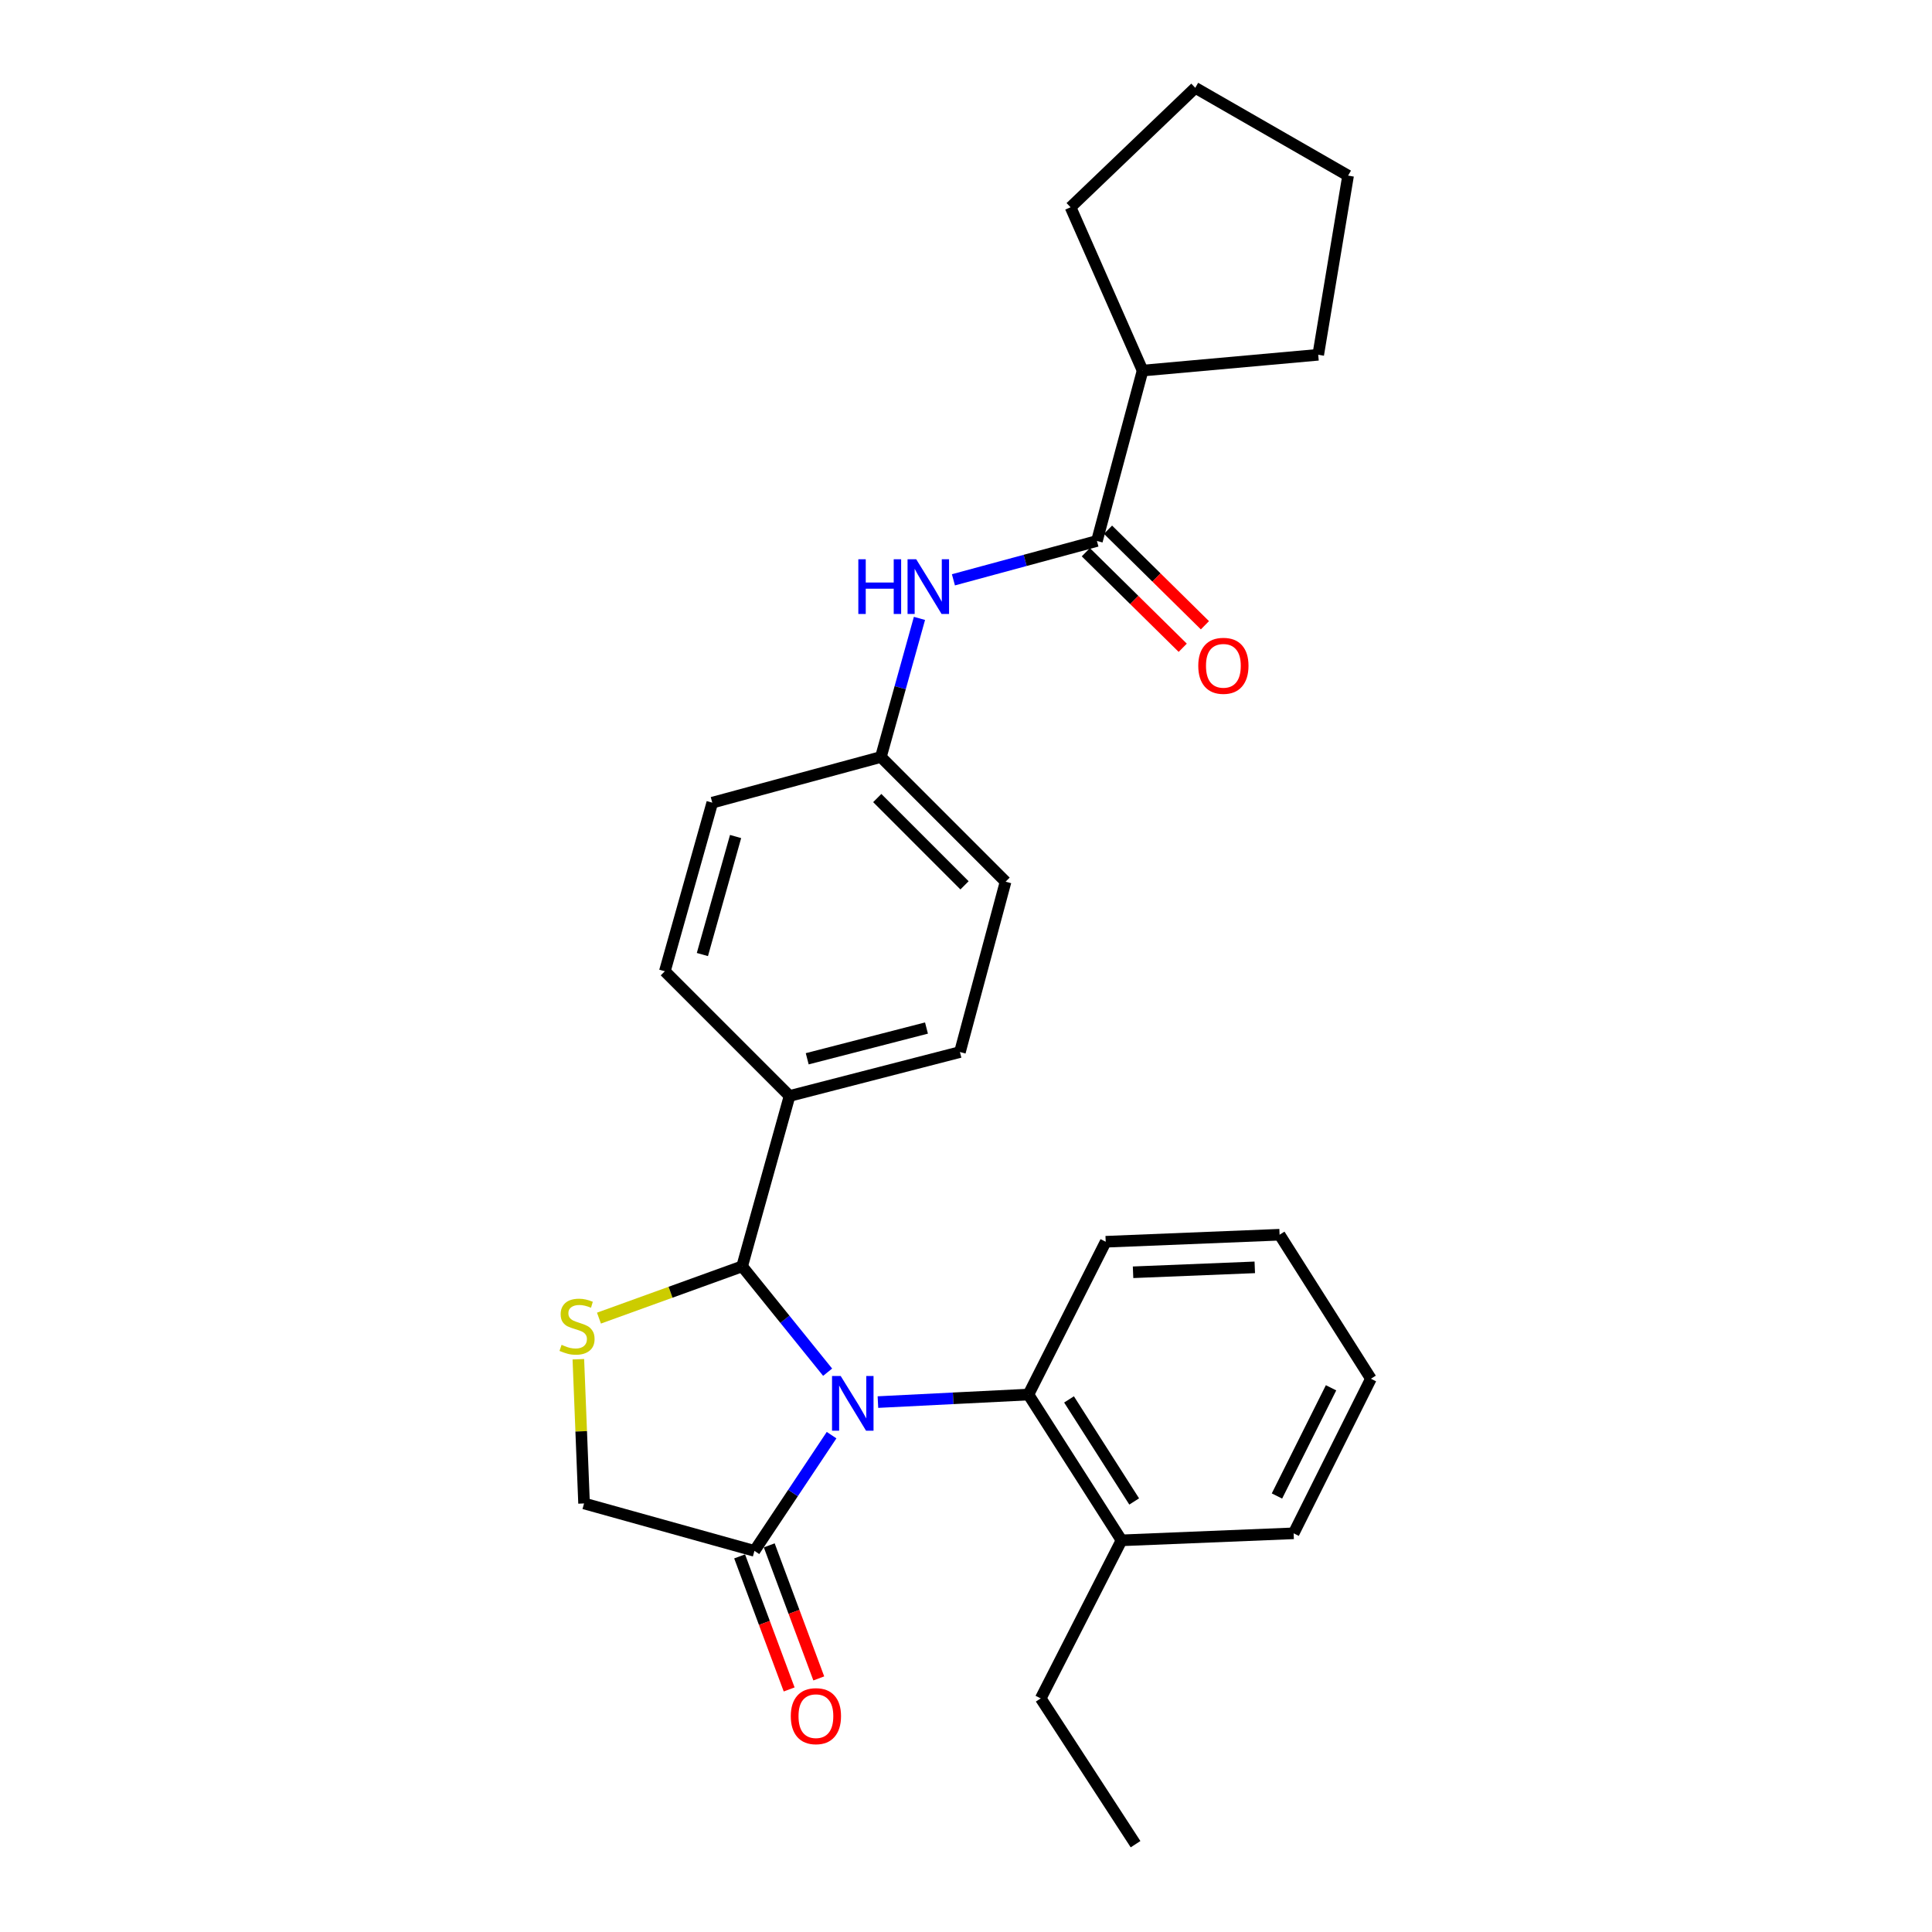 <?xml version='1.0' encoding='iso-8859-1'?>
<svg version='1.1' baseProfile='full'
              xmlns='http://www.w3.org/2000/svg'
                      xmlns:rdkit='http://www.rdkit.org/xml'
                      xmlns:xlink='http://www.w3.org/1999/xlink'
                  xml:space='preserve'
width='1000px' height='1000px' viewBox='0 0 1000 1000'>
<!-- END OF HEADER -->
<rect style='opacity:1.0;fill:#FFFFFF;stroke:none' width='1000' height='1000' x='0' y='0'> </rect>
<path class='bond-0' d='M 493.488,300.113 L 530.627,290.058' style='fill:none;fill-rule:evenodd;stroke:#0000FF;stroke-width:6px;stroke-linecap:butt;stroke-linejoin:miter;stroke-opacity:1' />
<path class='bond-0' d='M 530.627,290.058 L 567.765,280.003' style='fill:none;fill-rule:evenodd;stroke:#000000;stroke-width:6px;stroke-linecap:butt;stroke-linejoin:miter;stroke-opacity:1' />
<path class='bond-1' d='M 475.911,320.081 L 465.93,355.95' style='fill:none;fill-rule:evenodd;stroke:#0000FF;stroke-width:6px;stroke-linecap:butt;stroke-linejoin:miter;stroke-opacity:1' />
<path class='bond-1' d='M 465.93,355.95 L 455.949,391.819' style='fill:none;fill-rule:evenodd;stroke:#000000;stroke-width:6px;stroke-linecap:butt;stroke-linejoin:miter;stroke-opacity:1' />
<path class='bond-2' d='M 591.405,191.816 L 554.123,107.275' style='fill:none;fill-rule:evenodd;stroke:#000000;stroke-width:6px;stroke-linecap:butt;stroke-linejoin:miter;stroke-opacity:1' />
<path class='bond-3' d='M 591.405,191.816 L 682.308,183.637' style='fill:none;fill-rule:evenodd;stroke:#000000;stroke-width:6px;stroke-linecap:butt;stroke-linejoin:miter;stroke-opacity:1' />
<path class='bond-4' d='M 591.405,191.816 L 567.765,280.003' style='fill:none;fill-rule:evenodd;stroke:#000000;stroke-width:6px;stroke-linecap:butt;stroke-linejoin:miter;stroke-opacity:1' />
<path class='bond-5' d='M 562.022,285.827 L 587.101,310.554' style='fill:none;fill-rule:evenodd;stroke:#000000;stroke-width:6px;stroke-linecap:butt;stroke-linejoin:miter;stroke-opacity:1' />
<path class='bond-5' d='M 587.101,310.554 L 612.18,335.282' style='fill:none;fill-rule:evenodd;stroke:#FF0000;stroke-width:6px;stroke-linecap:butt;stroke-linejoin:miter;stroke-opacity:1' />
<path class='bond-5' d='M 573.508,274.178 L 598.587,298.905' style='fill:none;fill-rule:evenodd;stroke:#000000;stroke-width:6px;stroke-linecap:butt;stroke-linejoin:miter;stroke-opacity:1' />
<path class='bond-5' d='M 598.587,298.905 L 623.666,323.632' style='fill:none;fill-rule:evenodd;stroke:#FF0000;stroke-width:6px;stroke-linecap:butt;stroke-linejoin:miter;stroke-opacity:1' />
<path class='bond-6' d='M 554.123,107.275 L 618.67,45.455' style='fill:none;fill-rule:evenodd;stroke:#000000;stroke-width:6px;stroke-linecap:butt;stroke-linejoin:miter;stroke-opacity:1' />
<path class='bond-7' d='M 299.352,703.538 L 300.829,740.86' style='fill:none;fill-rule:evenodd;stroke:#CCCC00;stroke-width:6px;stroke-linecap:butt;stroke-linejoin:miter;stroke-opacity:1' />
<path class='bond-7' d='M 300.829,740.86 L 302.307,778.182' style='fill:none;fill-rule:evenodd;stroke:#000000;stroke-width:6px;stroke-linecap:butt;stroke-linejoin:miter;stroke-opacity:1' />
<path class='bond-8' d='M 310.023,682.256 L 347.077,668.858' style='fill:none;fill-rule:evenodd;stroke:#CCCC00;stroke-width:6px;stroke-linecap:butt;stroke-linejoin:miter;stroke-opacity:1' />
<path class='bond-8' d='M 347.077,668.858 L 384.131,655.46' style='fill:none;fill-rule:evenodd;stroke:#000000;stroke-width:6px;stroke-linecap:butt;stroke-linejoin:miter;stroke-opacity:1' />
<path class='bond-9' d='M 302.307,778.182 L 390.493,802.73' style='fill:none;fill-rule:evenodd;stroke:#000000;stroke-width:6px;stroke-linecap:butt;stroke-linejoin:miter;stroke-opacity:1' />
<path class='bond-10' d='M 390.493,802.73 L 410.461,772.777' style='fill:none;fill-rule:evenodd;stroke:#000000;stroke-width:6px;stroke-linecap:butt;stroke-linejoin:miter;stroke-opacity:1' />
<path class='bond-10' d='M 410.461,772.777 L 430.429,742.823' style='fill:none;fill-rule:evenodd;stroke:#0000FF;stroke-width:6px;stroke-linecap:butt;stroke-linejoin:miter;stroke-opacity:1' />
<path class='bond-11' d='M 382.827,805.584 L 395.647,840.019' style='fill:none;fill-rule:evenodd;stroke:#000000;stroke-width:6px;stroke-linecap:butt;stroke-linejoin:miter;stroke-opacity:1' />
<path class='bond-11' d='M 395.647,840.019 L 408.467,874.453' style='fill:none;fill-rule:evenodd;stroke:#FF0000;stroke-width:6px;stroke-linecap:butt;stroke-linejoin:miter;stroke-opacity:1' />
<path class='bond-11' d='M 398.159,799.877 L 410.978,834.311' style='fill:none;fill-rule:evenodd;stroke:#000000;stroke-width:6px;stroke-linecap:butt;stroke-linejoin:miter;stroke-opacity:1' />
<path class='bond-11' d='M 410.978,834.311 L 423.798,868.745' style='fill:none;fill-rule:evenodd;stroke:#FF0000;stroke-width:6px;stroke-linecap:butt;stroke-linejoin:miter;stroke-opacity:1' />
<path class='bond-12' d='M 428.379,710.249 L 406.255,682.854' style='fill:none;fill-rule:evenodd;stroke:#0000FF;stroke-width:6px;stroke-linecap:butt;stroke-linejoin:miter;stroke-opacity:1' />
<path class='bond-12' d='M 406.255,682.854 L 384.131,655.46' style='fill:none;fill-rule:evenodd;stroke:#000000;stroke-width:6px;stroke-linecap:butt;stroke-linejoin:miter;stroke-opacity:1' />
<path class='bond-13' d='M 454.414,725.717 L 493.362,723.766' style='fill:none;fill-rule:evenodd;stroke:#0000FF;stroke-width:6px;stroke-linecap:butt;stroke-linejoin:miter;stroke-opacity:1' />
<path class='bond-13' d='M 493.362,723.766 L 532.311,721.815' style='fill:none;fill-rule:evenodd;stroke:#000000;stroke-width:6px;stroke-linecap:butt;stroke-linejoin:miter;stroke-opacity:1' />
<path class='bond-14' d='M 384.131,655.46 L 408.67,567.273' style='fill:none;fill-rule:evenodd;stroke:#000000;stroke-width:6px;stroke-linecap:butt;stroke-linejoin:miter;stroke-opacity:1' />
<path class='bond-15' d='M 520.487,456.366 L 455.949,391.819' style='fill:none;fill-rule:evenodd;stroke:#000000;stroke-width:6px;stroke-linecap:butt;stroke-linejoin:miter;stroke-opacity:1' />
<path class='bond-15' d='M 499.237,458.251 L 454.061,413.068' style='fill:none;fill-rule:evenodd;stroke:#000000;stroke-width:6px;stroke-linecap:butt;stroke-linejoin:miter;stroke-opacity:1' />
<path class='bond-16' d='M 520.487,456.366 L 496.856,544.543' style='fill:none;fill-rule:evenodd;stroke:#000000;stroke-width:6px;stroke-linecap:butt;stroke-linejoin:miter;stroke-opacity:1' />
<path class='bond-17' d='M 455.949,391.819 L 368.672,415.458' style='fill:none;fill-rule:evenodd;stroke:#000000;stroke-width:6px;stroke-linecap:butt;stroke-linejoin:miter;stroke-opacity:1' />
<path class='bond-18' d='M 532.311,721.815 L 580.489,797.277' style='fill:none;fill-rule:evenodd;stroke:#000000;stroke-width:6px;stroke-linecap:butt;stroke-linejoin:miter;stroke-opacity:1' />
<path class='bond-18' d='M 553.326,724.331 L 587.051,777.155' style='fill:none;fill-rule:evenodd;stroke:#000000;stroke-width:6px;stroke-linecap:butt;stroke-linejoin:miter;stroke-opacity:1' />
<path class='bond-19' d='M 532.311,721.815 L 572.31,642.727' style='fill:none;fill-rule:evenodd;stroke:#000000;stroke-width:6px;stroke-linecap:butt;stroke-linejoin:miter;stroke-opacity:1' />
<path class='bond-20' d='M 580.489,797.277 L 538.673,879.092' style='fill:none;fill-rule:evenodd;stroke:#000000;stroke-width:6px;stroke-linecap:butt;stroke-linejoin:miter;stroke-opacity:1' />
<path class='bond-21' d='M 580.489,797.277 L 669.584,793.642' style='fill:none;fill-rule:evenodd;stroke:#000000;stroke-width:6px;stroke-linecap:butt;stroke-linejoin:miter;stroke-opacity:1' />
<path class='bond-22' d='M 538.673,879.092 L 587.76,954.545' style='fill:none;fill-rule:evenodd;stroke:#000000;stroke-width:6px;stroke-linecap:butt;stroke-linejoin:miter;stroke-opacity:1' />
<path class='bond-23' d='M 572.31,642.727 L 662.313,639.091' style='fill:none;fill-rule:evenodd;stroke:#000000;stroke-width:6px;stroke-linecap:butt;stroke-linejoin:miter;stroke-opacity:1' />
<path class='bond-23' d='M 586.47,658.527 L 649.473,655.982' style='fill:none;fill-rule:evenodd;stroke:#000000;stroke-width:6px;stroke-linecap:butt;stroke-linejoin:miter;stroke-opacity:1' />
<path class='bond-24' d='M 669.584,793.642 L 709.583,713.635' style='fill:none;fill-rule:evenodd;stroke:#000000;stroke-width:6px;stroke-linecap:butt;stroke-linejoin:miter;stroke-opacity:1' />
<path class='bond-24' d='M 660.951,774.325 L 688.951,718.321' style='fill:none;fill-rule:evenodd;stroke:#000000;stroke-width:6px;stroke-linecap:butt;stroke-linejoin:miter;stroke-opacity:1' />
<path class='bond-25' d='M 662.313,639.091 L 709.583,713.635' style='fill:none;fill-rule:evenodd;stroke:#000000;stroke-width:6px;stroke-linecap:butt;stroke-linejoin:miter;stroke-opacity:1' />
<path class='bond-26' d='M 368.672,415.458 L 344.123,502.727' style='fill:none;fill-rule:evenodd;stroke:#000000;stroke-width:6px;stroke-linecap:butt;stroke-linejoin:miter;stroke-opacity:1' />
<path class='bond-26' d='M 380.738,432.978 L 363.554,494.066' style='fill:none;fill-rule:evenodd;stroke:#000000;stroke-width:6px;stroke-linecap:butt;stroke-linejoin:miter;stroke-opacity:1' />
<path class='bond-27' d='M 344.123,502.727 L 408.67,567.273' style='fill:none;fill-rule:evenodd;stroke:#000000;stroke-width:6px;stroke-linecap:butt;stroke-linejoin:miter;stroke-opacity:1' />
<path class='bond-28' d='M 408.67,567.273 L 496.856,544.543' style='fill:none;fill-rule:evenodd;stroke:#000000;stroke-width:6px;stroke-linecap:butt;stroke-linejoin:miter;stroke-opacity:1' />
<path class='bond-28' d='M 417.815,548.022 L 479.545,532.111' style='fill:none;fill-rule:evenodd;stroke:#000000;stroke-width:6px;stroke-linecap:butt;stroke-linejoin:miter;stroke-opacity:1' />
<path class='bond-29' d='M 682.308,183.637 L 697.768,90.906' style='fill:none;fill-rule:evenodd;stroke:#000000;stroke-width:6px;stroke-linecap:butt;stroke-linejoin:miter;stroke-opacity:1' />
<path class='bond-30' d='M 618.67,45.455 L 697.768,90.906' style='fill:none;fill-rule:evenodd;stroke:#000000;stroke-width:6px;stroke-linecap:butt;stroke-linejoin:miter;stroke-opacity:1' />
<path  class='atom-0' d='M 444.268 289.473
L 448.108 289.473
L 448.108 301.513
L 462.588 301.513
L 462.588 289.473
L 466.428 289.473
L 466.428 317.793
L 462.588 317.793
L 462.588 304.713
L 448.108 304.713
L 448.108 317.793
L 444.268 317.793
L 444.268 289.473
' fill='#0000FF'/>
<path  class='atom-0' d='M 474.228 289.473
L 483.508 304.473
Q 484.428 305.953, 485.908 308.633
Q 487.388 311.313, 487.468 311.473
L 487.468 289.473
L 491.228 289.473
L 491.228 317.793
L 487.348 317.793
L 477.388 301.393
Q 476.228 299.473, 474.988 297.273
Q 473.788 295.073, 473.428 294.393
L 473.428 317.793
L 469.748 317.793
L 469.748 289.473
L 474.228 289.473
' fill='#0000FF'/>
<path  class='atom-3' d='M 620.221 344.62
Q 620.221 337.82, 623.581 334.02
Q 626.941 330.22, 633.221 330.22
Q 639.501 330.22, 642.861 334.02
Q 646.221 337.82, 646.221 344.62
Q 646.221 351.5, 642.821 355.42
Q 639.421 359.3, 633.221 359.3
Q 626.981 359.3, 623.581 355.42
Q 620.221 351.54, 620.221 344.62
M 633.221 356.1
Q 637.541 356.1, 639.861 353.22
Q 642.221 350.3, 642.221 344.62
Q 642.221 339.06, 639.861 336.26
Q 637.541 333.42, 633.221 333.42
Q 628.901 333.42, 626.541 336.22
Q 624.221 339.02, 624.221 344.62
Q 624.221 350.34, 626.541 353.22
Q 628.901 356.1, 633.221 356.1
' fill='#FF0000'/>
<path  class='atom-5' d='M 290.672 696.081
Q 290.992 696.201, 292.312 696.761
Q 293.632 697.321, 295.072 697.681
Q 296.552 698.001, 297.992 698.001
Q 300.672 698.001, 302.232 696.721
Q 303.792 695.401, 303.792 693.121
Q 303.792 691.561, 302.992 690.601
Q 302.232 689.641, 301.032 689.121
Q 299.832 688.601, 297.832 688.001
Q 295.312 687.241, 293.792 686.521
Q 292.312 685.801, 291.232 684.281
Q 290.192 682.761, 290.192 680.201
Q 290.192 676.641, 292.592 674.441
Q 295.032 672.241, 299.832 672.241
Q 303.112 672.241, 306.832 673.801
L 305.912 676.881
Q 302.512 675.481, 299.952 675.481
Q 297.192 675.481, 295.672 676.641
Q 294.152 677.761, 294.192 679.721
Q 294.192 681.241, 294.952 682.161
Q 295.752 683.081, 296.872 683.601
Q 298.032 684.121, 299.952 684.721
Q 302.512 685.521, 304.032 686.321
Q 305.552 687.121, 306.632 688.761
Q 307.752 690.361, 307.752 693.121
Q 307.752 697.041, 305.112 699.161
Q 302.512 701.241, 298.152 701.241
Q 295.632 701.241, 293.712 700.681
Q 291.832 700.161, 289.592 699.241
L 290.672 696.081
' fill='#CCCC00'/>
<path  class='atom-8' d='M 435.138 712.208
L 444.418 727.208
Q 445.338 728.688, 446.818 731.368
Q 448.298 734.048, 448.378 734.208
L 448.378 712.208
L 452.138 712.208
L 452.138 740.528
L 448.258 740.528
L 438.298 724.128
Q 437.138 722.208, 435.898 720.008
Q 434.698 717.808, 434.338 717.128
L 434.338 740.528
L 430.658 740.528
L 430.658 712.208
L 435.138 712.208
' fill='#0000FF'/>
<path  class='atom-10' d='M 409.312 888.279
Q 409.312 881.479, 412.672 877.679
Q 416.032 873.879, 422.312 873.879
Q 428.592 873.879, 431.952 877.679
Q 435.312 881.479, 435.312 888.279
Q 435.312 895.159, 431.912 899.079
Q 428.512 902.959, 422.312 902.959
Q 416.072 902.959, 412.672 899.079
Q 409.312 895.199, 409.312 888.279
M 422.312 899.759
Q 426.632 899.759, 428.952 896.879
Q 431.312 893.959, 431.312 888.279
Q 431.312 882.719, 428.952 879.919
Q 426.632 877.079, 422.312 877.079
Q 417.992 877.079, 415.632 879.879
Q 413.312 882.679, 413.312 888.279
Q 413.312 893.999, 415.632 896.879
Q 417.992 899.759, 422.312 899.759
' fill='#FF0000'/>
</svg>
